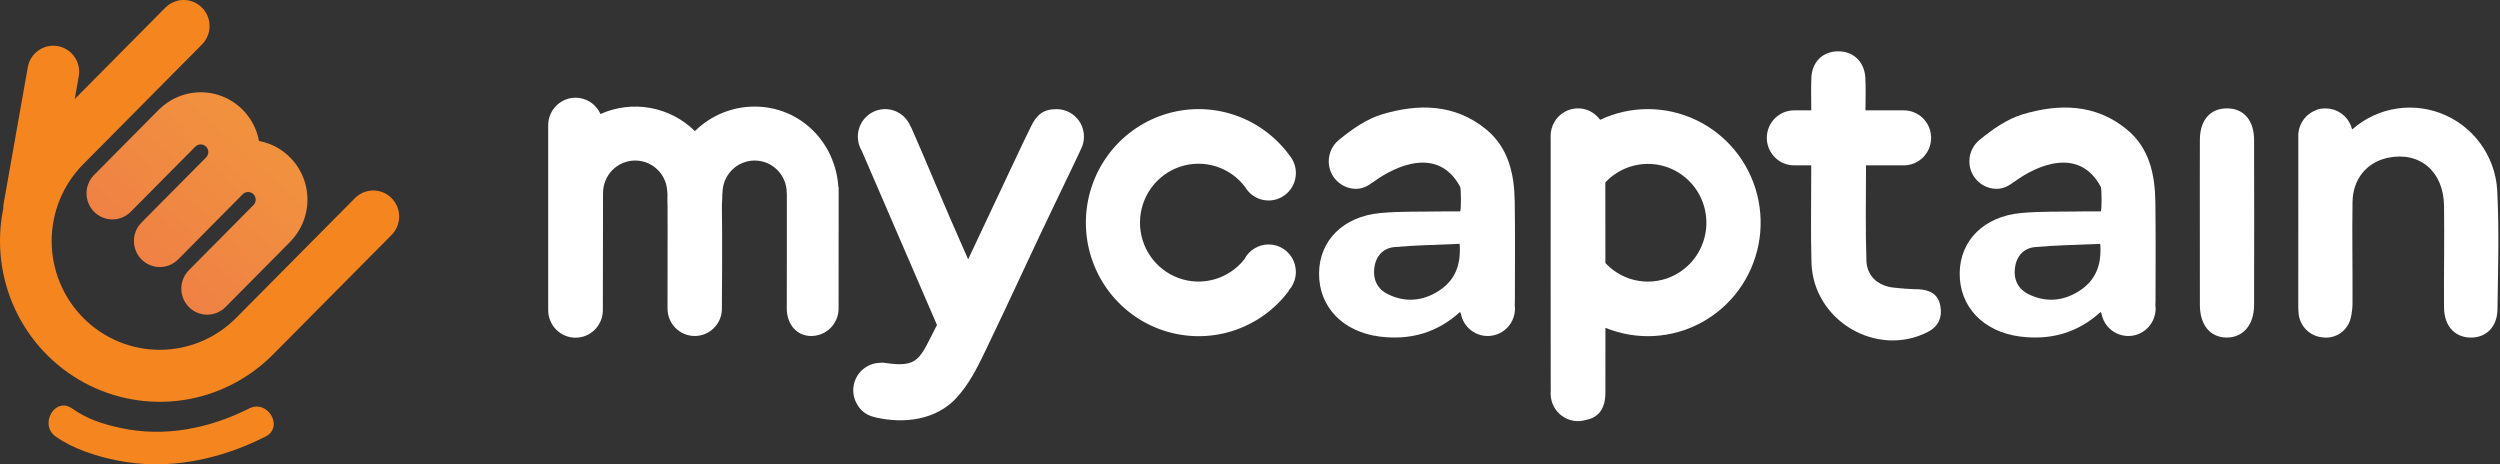 <svg width="140" height="26" viewBox="0 0 140 26" fill="none" xmlns="http://www.w3.org/2000/svg">
<rect x="0" y="0" width="140" height="26" fill="#333333" stroke="none"/>
<path d="M8.887 6.15L5.269 9.797C4.998 10.071 4.845 10.442 4.846 10.829C4.846 11.216 4.999 11.587 5.271 11.861C5.543 12.134 5.912 12.288 6.296 12.287C6.681 12.287 7.049 12.133 7.321 11.859L10.938 8.212C11.018 8.132 11.127 8.087 11.239 8.087C11.352 8.086 11.46 8.131 11.541 8.21C11.62 8.291 11.665 8.4 11.665 8.513C11.665 8.627 11.621 8.736 11.541 8.817L7.923 12.464C7.652 12.738 7.499 13.11 7.5 13.497C7.5 13.884 7.653 14.255 7.925 14.528C8.197 14.802 8.566 14.955 8.951 14.955C9.335 14.954 9.704 14.8 9.975 14.527L13.592 10.878C13.672 10.798 13.78 10.752 13.893 10.752C14.006 10.752 14.114 10.797 14.194 10.877C14.274 10.958 14.319 11.067 14.319 11.18C14.319 11.294 14.275 11.403 14.195 11.483L10.577 15.132C10.305 15.406 10.153 15.778 10.154 16.165C10.154 16.551 10.307 16.922 10.579 17.195C10.851 17.469 11.22 17.622 11.604 17.622C11.989 17.621 12.357 17.468 12.629 17.194L16.245 13.547C16.281 13.51 16.315 13.473 16.346 13.435C16.741 13 17.016 12.468 17.141 11.892C17.266 11.316 17.238 10.717 17.058 10.156C16.879 9.595 16.555 9.091 16.12 8.697C15.685 8.302 15.154 8.031 14.581 7.91L14.504 7.894L14.488 7.818C14.368 7.241 14.098 6.707 13.706 6.269C13.314 5.832 12.814 5.507 12.257 5.327C11.7 5.147 11.105 5.118 10.533 5.244C9.962 5.371 9.434 5.647 9.002 6.045C8.96 6.08 8.923 6.115 8.887 6.15" fill="url(#paint0_linear_3_23852)"/>
<path d="M21.928 13.158C22.062 13.022 22.169 12.861 22.242 12.684C22.315 12.507 22.352 12.317 22.352 12.126C22.352 11.934 22.314 11.744 22.241 11.567C22.168 11.39 22.061 11.229 21.927 11.094C21.792 10.958 21.632 10.851 21.456 10.778C21.28 10.705 21.091 10.667 20.901 10.667C20.71 10.668 20.522 10.706 20.346 10.779C20.17 10.853 20.01 10.961 19.876 11.097L13.227 17.8C12.666 18.367 11.999 18.816 11.265 19.123C10.531 19.43 9.744 19.588 8.95 19.589C8.155 19.59 7.368 19.433 6.633 19.128C5.899 18.822 5.231 18.374 4.669 17.809C4.106 17.243 3.66 16.572 3.355 15.833C3.05 15.094 2.893 14.302 2.893 13.502C2.892 12.702 3.048 11.91 3.352 11.17C3.656 10.431 4.101 9.759 4.663 9.193L11.312 2.489C11.584 2.215 11.736 1.844 11.735 1.457C11.735 1.071 11.582 0.7 11.31 0.427C11.038 0.153 10.669 -0 10.285 8.65952e-08C9.901 0 9.532 0.154 9.261 0.427L4.186 5.545L4.411 4.275C4.444 4.086 4.44 3.893 4.4 3.706C4.359 3.519 4.282 3.342 4.173 3.184C4.064 3.027 3.925 2.893 3.765 2.79C3.605 2.687 3.426 2.617 3.238 2.583C3.232 2.582 3.226 2.581 3.22 2.58C2.843 2.517 2.458 2.606 2.147 2.828C1.835 3.049 1.623 3.385 1.557 3.763L0.203 11.408C0.188 11.495 0.181 11.583 0.183 11.671V11.683L0.18 11.695C-0.204 13.592 0.03 15.563 0.846 17.317C1.662 19.07 3.018 20.512 4.713 21.428C6.407 22.345 8.35 22.688 10.253 22.405C12.156 22.123 13.918 21.231 15.278 19.862L21.928 13.158Z" fill="url(#paint1_linear_3_23852)"/>
<path d="M3.122 24.448C4.108 25.142 5.367 25.542 6.532 25.779C9.396 26.361 12.285 25.752 14.87 24.448C15.913 23.92 14.996 22.348 13.954 22.873C11.724 24 9.214 24.5 6.751 23.966C5.723 23.742 4.879 23.468 4.036 22.873C3.076 22.199 2.172 23.779 3.122 24.448Z" fill="url(#paint2_linear_3_23852)"/>
<path fill-rule="evenodd" clip-rule="evenodd" d="M123.191 12.416C123.191 10.888 123.186 9.362 123.193 7.833C123.198 6.724 123.768 6.072 124.709 6.069C125.641 6.067 126.228 6.733 126.229 7.839C126.237 10.92 126.237 14.001 126.229 17.083C126.228 18.206 125.596 18.925 124.661 18.902C123.758 18.882 123.197 18.193 123.193 17.078C123.188 15.523 123.191 13.97 123.191 12.416Z" fill="white"/>
<path fill-rule="evenodd" clip-rule="evenodd" d="M84.827 17.084C84.831 17.007 84.833 16.927 84.833 16.841C84.835 14.992 84.852 13.143 84.825 11.295C84.802 9.752 84.483 8.28 83.229 7.249C81.472 5.807 79.425 5.795 77.399 6.402C76.528 6.663 75.708 7.237 74.989 7.829C74.977 7.838 74.912 7.894 74.912 7.895C74.683 8.104 74.523 8.378 74.452 8.68C74.381 8.983 74.402 9.3 74.513 9.589C74.625 9.879 74.82 10.129 75.075 10.304C75.33 10.48 75.631 10.574 75.94 10.574C76.314 10.574 76.593 10.421 76.949 10.162C78.184 9.262 80.545 8.195 81.768 10.458C81.826 10.568 81.834 11.838 81.761 11.84C81.404 11.84 81.041 11.834 80.728 11.84C79.584 11.863 78.434 11.825 77.299 11.93C75.227 12.121 73.894 13.464 73.868 15.274C73.838 17.172 75.189 18.585 77.264 18.848C78.969 19.061 80.477 18.64 81.762 17.468C81.777 17.501 81.792 17.529 81.807 17.56C81.877 17.937 82.085 18.274 82.389 18.505C82.694 18.736 83.073 18.845 83.452 18.809C83.832 18.774 84.184 18.597 84.441 18.313C84.698 18.029 84.84 17.66 84.84 17.276C84.839 17.212 84.835 17.147 84.827 17.084ZM80.591 16.275C79.68 16.87 78.694 16.956 77.714 16.471C77.133 16.184 76.88 15.651 76.96 15.005C77.044 14.346 77.448 13.894 78.092 13.836C79.274 13.73 80.462 13.714 81.74 13.655C81.829 14.864 81.463 15.704 80.591 16.275Z" fill="white"/>
<path fill-rule="evenodd" clip-rule="evenodd" d="M120.701 17.084C120.705 17.007 120.709 16.927 120.709 16.841C120.71 14.992 120.727 13.143 120.7 11.295C120.677 9.752 120.358 8.28 119.103 7.249C117.348 5.807 115.301 5.795 113.273 6.402C112.403 6.663 111.583 7.237 110.863 7.829C110.852 7.838 110.787 7.894 110.787 7.895C110.558 8.104 110.398 8.378 110.327 8.68C110.256 8.983 110.277 9.3 110.388 9.59C110.5 9.879 110.696 10.129 110.95 10.304C111.205 10.48 111.507 10.574 111.815 10.574C112.189 10.574 112.468 10.421 112.824 10.162C114.059 9.262 116.42 8.195 117.643 10.458C117.702 10.568 117.71 11.838 117.636 11.84C117.279 11.84 116.917 11.834 116.603 11.84C115.458 11.863 114.31 11.825 113.174 11.93C111.102 12.121 109.77 13.464 109.743 15.274C109.713 17.172 111.065 18.585 113.139 18.848C114.844 19.061 116.352 18.64 117.638 17.468C117.653 17.501 117.667 17.529 117.683 17.56C117.753 17.937 117.96 18.274 118.264 18.505C118.569 18.736 118.948 18.845 119.327 18.809C119.707 18.774 120.059 18.597 120.316 18.313C120.573 18.029 120.715 17.66 120.715 17.276C120.714 17.212 120.71 17.147 120.701 17.084ZM116.466 16.275C115.555 16.87 114.569 16.956 113.589 16.471C113.009 16.184 112.755 15.651 112.835 15.005C112.919 14.346 113.324 13.894 113.967 13.836C115.149 13.73 116.337 13.714 117.615 13.655C117.704 14.864 117.338 15.704 116.466 16.275Z" fill="white"/>
<path fill-rule="evenodd" clip-rule="evenodd" d="M59.172 6.112C58.415 6.112 58.041 6.428 57.713 7.128C57.631 7.25 55.398 12.023 54.215 14.523C52.719 11.15 51.834 8.955 51.048 7.179C51.028 7.139 51.006 7.1 50.982 7.062C50.901 6.866 50.781 6.689 50.63 6.541C50.478 6.394 50.297 6.28 50.099 6.206C49.902 6.132 49.691 6.101 49.48 6.113C49.27 6.125 49.064 6.181 48.876 6.277C48.688 6.373 48.522 6.507 48.388 6.671C48.253 6.835 48.154 7.025 48.097 7.229C48.039 7.433 48.024 7.647 48.053 7.858C48.081 8.068 48.152 8.27 48.262 8.452C48.27 8.47 48.276 8.488 48.284 8.506C49.616 11.584 52.47 18.199 52.47 18.199C51.481 20.115 51.479 20.615 49.503 20.316C49.428 20.305 49.353 20.306 49.279 20.317C49.001 20.323 48.731 20.404 48.496 20.553C48.261 20.701 48.071 20.911 47.946 21.16C47.821 21.409 47.765 21.688 47.785 21.966C47.805 22.244 47.9 22.512 48.059 22.74C48.237 23.011 48.502 23.212 48.81 23.31C48.841 23.32 48.872 23.33 48.904 23.339C48.937 23.349 48.968 23.362 49.003 23.369C50.654 23.753 52.457 23.518 53.602 22.238C54.268 21.492 54.696 20.652 55.133 19.748C56.553 16.81 57.846 13.943 59.245 11.054C59.7 10.116 60.584 8.263 60.604 8.192C60.691 7.96 60.721 7.709 60.69 7.462C60.66 7.215 60.571 6.979 60.43 6.774C60.289 6.57 60.101 6.403 59.882 6.287C59.663 6.172 59.419 6.112 59.172 6.112Z" fill="white"/>
<path d="M71.039 13.689C70.759 13.689 70.483 13.767 70.244 13.914C70.004 14.062 69.809 14.272 69.681 14.524C69.255 15.061 68.674 15.451 68.019 15.64C67.362 15.829 66.664 15.807 66.021 15.578C65.378 15.348 64.822 14.922 64.431 14.36C64.04 13.797 63.833 13.125 63.839 12.439C63.845 11.752 64.064 11.084 64.465 10.528C64.866 9.973 65.429 9.557 66.076 9.339C66.723 9.121 67.421 9.111 68.074 9.312C68.727 9.512 69.301 9.913 69.716 10.458C69.823 10.643 69.967 10.805 70.139 10.931C70.311 11.058 70.507 11.146 70.715 11.192C70.923 11.238 71.139 11.239 71.347 11.196C71.556 11.153 71.754 11.066 71.927 10.942C72.101 10.818 72.246 10.658 72.355 10.474C72.464 10.29 72.533 10.084 72.558 9.871C72.584 9.658 72.565 9.443 72.502 9.238C72.44 9.033 72.336 8.843 72.196 8.681L72.197 8.68C71.407 7.608 70.301 6.813 69.037 6.409C67.772 6.004 66.413 6.011 65.153 6.428C63.893 6.845 62.795 7.651 62.015 8.731C61.235 9.812 60.813 11.112 60.809 12.447C60.804 13.783 61.218 15.086 61.99 16.171C62.763 17.257 63.855 18.07 65.113 18.495C66.371 18.921 67.729 18.937 68.996 18.541C70.263 18.145 71.374 17.358 72.172 16.291L72.157 16.28C72.361 16.06 72.496 15.786 72.547 15.49C72.598 15.195 72.561 14.89 72.443 14.615C72.324 14.34 72.128 14.105 71.879 13.941C71.629 13.776 71.338 13.689 71.039 13.689Z" fill="white"/>
<path d="M92.279 6.11C91.355 6.11 90.442 6.315 89.606 6.71C89.387 6.403 89.064 6.188 88.698 6.106C88.332 6.024 87.948 6.08 87.621 6.265C87.617 6.267 87.615 6.269 87.612 6.27C87.376 6.404 87.18 6.599 87.044 6.834C86.907 7.07 86.836 7.337 86.836 7.61C86.836 7.676 86.838 7.942 86.838 8.016C86.838 8.567 86.838 9.118 86.838 9.67C86.837 9.682 86.836 9.694 86.836 9.708C86.836 9.719 86.837 9.73 86.838 9.743C86.837 11.577 86.836 13.411 86.836 15.246V15.253C86.836 17.424 86.837 19.594 86.84 21.765C86.84 21.805 86.843 21.843 86.844 21.883C86.839 21.936 86.836 21.99 86.836 22.043C86.836 22.285 86.893 22.524 87.001 22.739C87.11 22.955 87.268 23.142 87.462 23.285C87.656 23.428 87.88 23.523 88.118 23.563C88.355 23.602 88.598 23.584 88.827 23.512C89.487 23.384 89.895 22.925 89.902 22.019C89.905 21.686 89.905 20.227 89.904 18.358C90.768 18.711 91.698 18.867 92.629 18.816C93.56 18.764 94.467 18.506 95.287 18.059C96.107 17.612 96.818 16.989 97.37 16.233C97.922 15.476 98.301 14.607 98.479 13.686C98.658 12.765 98.632 11.816 98.403 10.906C98.174 9.997 97.748 9.149 97.155 8.425C96.563 7.701 95.818 7.118 94.975 6.718C94.132 6.317 93.212 6.11 92.279 6.11V6.11ZM92.279 15.769C91.834 15.768 91.393 15.676 90.984 15.497C90.575 15.318 90.207 15.057 89.902 14.729C89.901 13.108 89.899 11.496 89.898 10.217C90.27 9.819 90.734 9.52 91.25 9.347C91.765 9.174 92.314 9.133 92.849 9.227C93.384 9.321 93.887 9.548 94.313 9.887C94.739 10.225 95.075 10.665 95.29 11.167C95.505 11.669 95.593 12.217 95.546 12.761C95.498 13.306 95.317 13.829 95.019 14.286C94.72 14.742 94.313 15.117 93.835 15.376C93.357 15.634 92.822 15.77 92.279 15.769H92.279Z" fill="white"/>
<path fill-rule="evenodd" clip-rule="evenodd" d="M108.661 17.136C108.542 16.469 108.069 16.233 107.449 16.2C106.945 16.19 106.442 16.155 105.942 16.094C105.107 15.962 104.548 15.422 104.519 14.594C104.461 12.835 104.493 11.073 104.497 9.26H106.611C106.812 9.26 107.011 9.22 107.197 9.143C107.383 9.066 107.551 8.952 107.694 8.809C107.836 8.666 107.949 8.496 108.026 8.309C108.103 8.123 108.142 7.922 108.142 7.72C108.142 7.517 108.103 7.317 108.026 7.13C107.949 6.943 107.836 6.773 107.694 6.63C107.551 6.487 107.383 6.374 107.197 6.297C107.011 6.219 106.812 6.18 106.611 6.18H104.466C104.47 5.491 104.491 4.913 104.458 4.341C104.403 3.432 103.753 2.846 102.891 2.874C102.05 2.901 101.474 3.473 101.436 4.363C101.412 4.951 101.43 5.543 101.431 6.18H100.473C100.272 6.18 100.073 6.219 99.887 6.297C99.701 6.374 99.532 6.487 99.39 6.63C99.248 6.773 99.135 6.943 99.058 7.13C98.981 7.317 98.941 7.517 98.941 7.72C98.941 7.922 98.981 8.123 99.058 8.309C99.135 8.496 99.248 8.666 99.39 8.809C99.532 8.952 99.701 9.066 99.887 9.143C100.073 9.22 100.272 9.26 100.473 9.26H101.428V9.724C101.431 11.386 101.395 13.048 101.442 14.707C101.533 17.942 105.073 20.048 107.941 18.598C108.539 18.295 108.779 17.79 108.661 17.136Z" fill="white"/>
<path fill-rule="evenodd" clip-rule="evenodd" d="M139.858 10.962L139.855 10.965C139.856 10.017 139.586 9.089 139.076 8.292C138.567 7.494 137.84 6.862 136.983 6.469C136.126 6.076 135.175 5.94 134.243 6.077C133.311 6.214 132.438 6.619 131.729 7.242C131.724 7.241 131.721 7.239 131.716 7.238C131.645 6.953 131.494 6.693 131.282 6.491C131.069 6.289 130.803 6.153 130.516 6.098C130.49 6.092 130.462 6.089 130.435 6.086C130.382 6.078 130.328 6.074 130.274 6.072C130.229 6.071 130.182 6.073 130.135 6.075C130.102 6.077 130.071 6.08 130.041 6.083C130 6.088 129.962 6.087 129.921 6.094C129.859 6.105 129.799 6.124 129.743 6.152C129.44 6.255 129.176 6.451 128.99 6.713C128.803 6.974 128.703 7.288 128.703 7.61C128.703 7.701 128.713 7.887 128.705 7.892C128.7 10.948 128.7 14.004 128.704 17.06C128.7 17.221 128.706 17.382 128.721 17.542C128.75 17.892 128.903 18.221 129.151 18.468C129.4 18.716 129.727 18.866 130.076 18.893C130.423 18.94 130.775 18.856 131.064 18.656C131.352 18.457 131.557 18.157 131.639 17.814C131.715 17.503 131.749 17.183 131.741 16.863C131.75 15.013 131.713 13.163 131.741 11.313C131.759 10.014 132.55 9.079 133.729 8.834C135.494 8.467 136.837 9.59 136.866 11.514C136.892 13.416 136.851 15.321 136.866 17.224C136.874 18.234 137.446 18.873 138.311 18.903C139.194 18.935 139.845 18.334 139.858 17.328C139.887 15.207 139.955 13.079 139.858 10.962Z" fill="white"/>
<path d="M46.964 10.79C46.965 10.684 46.965 10.58 46.965 10.481H46.949C46.793 7.963 44.803 5.969 42.26 5.969C41.009 5.968 39.809 6.461 38.915 7.341C38.23 6.667 37.359 6.215 36.416 6.045C35.473 5.875 34.501 5.993 33.626 6.386C33.483 6.063 33.235 5.8 32.923 5.64C32.611 5.48 32.253 5.433 31.91 5.506C31.568 5.58 31.26 5.769 31.04 6.044C30.82 6.318 30.699 6.66 30.699 7.013V17.369C30.699 17.572 30.738 17.772 30.815 17.959C30.892 18.146 31.005 18.316 31.147 18.459C31.289 18.602 31.458 18.716 31.643 18.794C31.829 18.871 32.028 18.911 32.229 18.911C32.43 18.911 32.629 18.871 32.815 18.794C33.001 18.716 33.169 18.602 33.312 18.459C33.454 18.316 33.566 18.146 33.643 17.959C33.72 17.772 33.759 17.572 33.759 17.369C33.759 17.319 33.767 13.738 33.77 10.8H33.771C33.771 10.32 33.961 9.859 34.298 9.52C34.635 9.18 35.093 8.99 35.57 8.99C36.047 8.99 36.504 9.18 36.841 9.52C37.179 9.859 37.368 10.32 37.368 10.8H37.378C37.366 11.159 37.382 11.479 37.382 11.503C37.395 13.351 37.374 15.202 37.382 17.052C37.383 17.138 37.382 17.201 37.382 17.276C37.381 17.478 37.42 17.678 37.496 17.865C37.572 18.051 37.684 18.221 37.825 18.364C37.967 18.507 38.135 18.621 38.32 18.698C38.505 18.776 38.704 18.816 38.904 18.816C39.105 18.816 39.303 18.776 39.489 18.698C39.674 18.621 39.842 18.507 39.983 18.364C40.125 18.221 40.237 18.051 40.313 17.865C40.389 17.678 40.427 17.478 40.426 17.276C40.426 17.184 40.456 13.279 40.426 11.485C40.426 11.453 40.448 11.167 40.455 10.8H40.461C40.461 10.32 40.651 9.86 40.988 9.52C41.325 9.181 41.782 8.99 42.26 8.99C42.736 8.99 43.194 9.181 43.531 9.52C43.868 9.86 44.058 10.32 44.058 10.8L44.064 10.806C44.071 12.153 44.06 17.216 44.06 17.276C44.06 18.125 44.586 18.816 45.43 18.816C45.836 18.816 46.225 18.654 46.512 18.365C46.799 18.076 46.96 17.684 46.961 17.276C46.961 17.2 46.961 13.212 46.964 10.8H46.965C46.965 10.796 46.964 10.793 46.964 10.79Z" fill="white"/>
<defs>
<linearGradient id="paint0_linear_3_23852" x1="1.876" y1="21.585" x2="25.195" y2="-4.1" gradientUnits="userSpaceOnUse">
<stop stop-color="#ED714A"/>
<stop offset="0.532" stop-color="#F1913F"/>
<stop offset="0.783" stop-color="#F48928"/>
<stop offset="0.946" stop-color="#F5861F"/>
</linearGradient>
<linearGradient id="paint1_linear_3_23852" x1="3273.04" y1="24945.2" x2="6783.33" y2="21078.8" gradientUnits="userSpaceOnUse">
<stop stop-color="#ED714A"/>
<stop offset="0.532" stop-color="#F1913F"/>
<stop offset="0.783" stop-color="#F48928"/>
<stop offset="0.946" stop-color="#F5861F"/>
</linearGradient>
<linearGradient id="paint2_linear_3_23852" x1="2366.66" y1="3793.14" x2="2596.74" y2="2815.62" gradientUnits="userSpaceOnUse">
<stop stop-color="#ED714A"/>
<stop offset="0.532" stop-color="#F1913F"/>
<stop offset="0.783" stop-color="#F48928"/>
<stop offset="0.946" stop-color="#F5861F"/>
</linearGradient>
</defs>
</svg>
